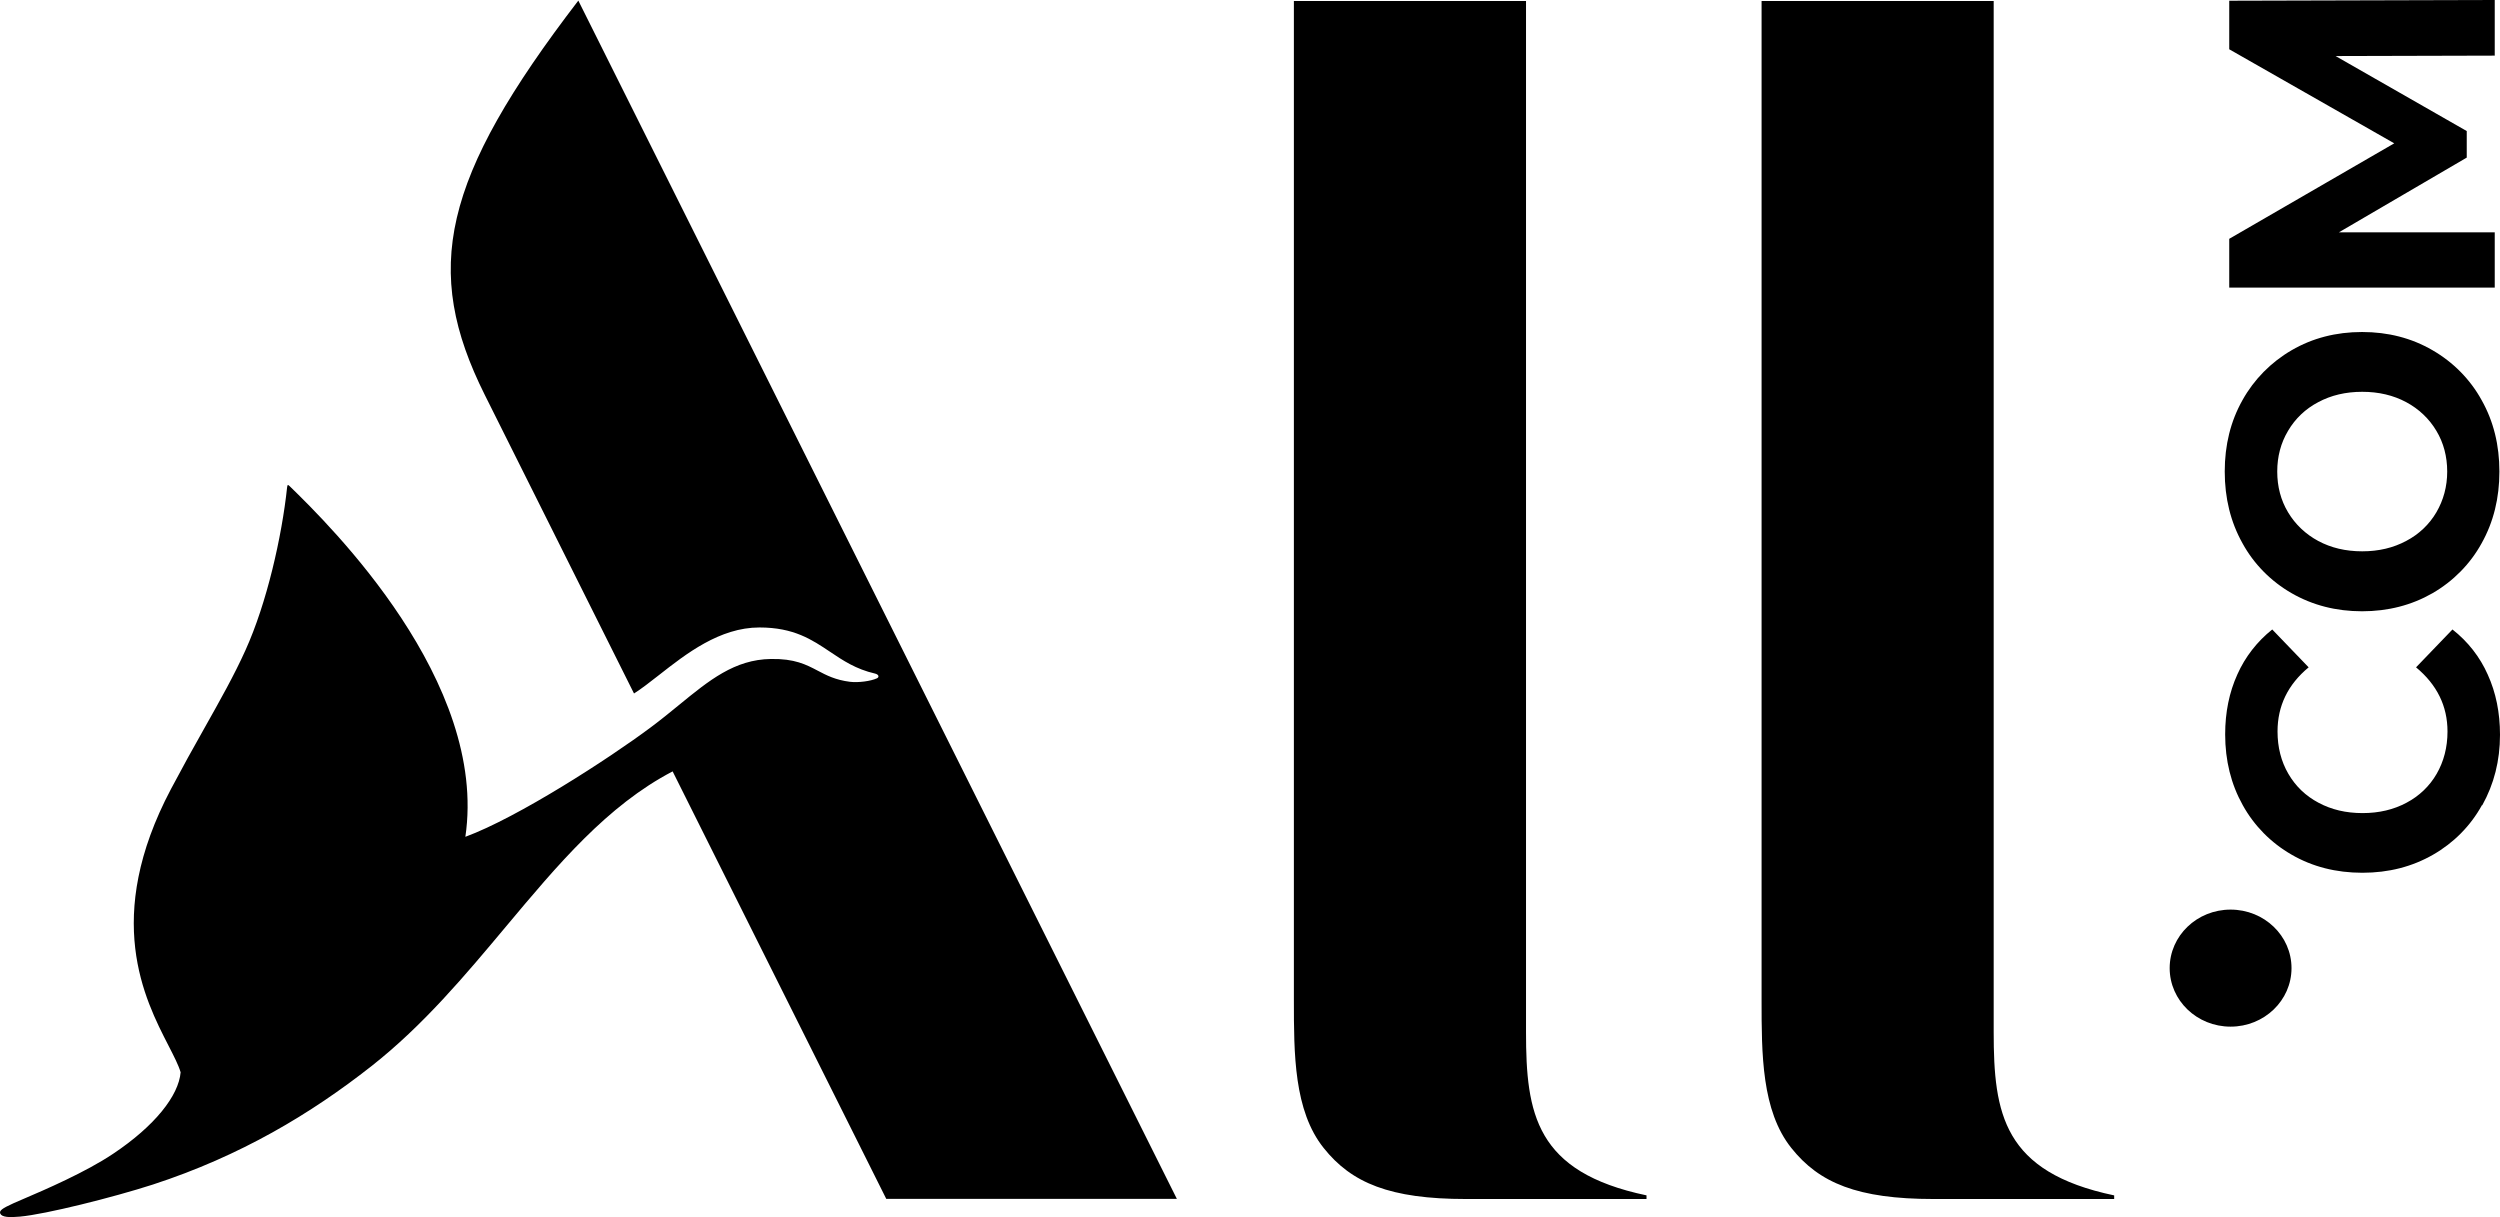 <svg width="76" height="37" viewBox="0 0 76 37" fill="none" xmlns="http://www.w3.org/2000/svg">
<path d="M75.845 1.691L71.002 1.704L74.989 3.984V4.791L71.102 7.063H75.84V8.744H67.769V7.26L72.785 4.357L67.769 1.498V0.022L75.84 0V1.682L75.845 1.691ZM35.777 36.445H26.942L20.448 23.45C18.462 24.486 16.954 26.288 15.379 28.17C14.144 29.646 12.869 31.171 11.289 32.413C9.455 33.855 7.315 35.141 4.645 36.011C3.437 36.401 1.38 36.916 0.607 36.985C0.282 37.016 0.058 37.004 0.008 36.894C-0.029 36.806 0.058 36.739 0.405 36.581L0.716 36.446C1.35 36.175 2.601 35.637 3.437 35.076C4.709 34.228 5.432 33.306 5.491 32.598C5.427 32.379 5.288 32.111 5.123 31.788C4.394 30.37 3.127 27.903 5.198 23.986C5.53 23.36 5.871 22.739 6.221 22.123C6.701 21.269 7.123 20.52 7.461 19.769C8.111 18.337 8.569 16.312 8.728 14.815C8.738 14.727 8.756 14.731 8.806 14.78C10.045 15.983 14.842 20.722 14.147 25.439C15.743 24.851 18.51 23.063 19.785 22.11C20.091 21.882 20.372 21.652 20.64 21.433C21.559 20.681 22.331 20.049 23.435 20.033C24.157 20.02 24.505 20.203 24.856 20.387C25.126 20.529 25.397 20.671 25.84 20.727C26.091 20.757 26.467 20.709 26.658 20.621C26.736 20.586 26.718 20.503 26.599 20.476C26.022 20.344 25.627 20.079 25.233 19.814C24.682 19.445 24.133 19.075 23.087 19.075C21.879 19.075 20.857 19.876 20.032 20.523C19.757 20.738 19.504 20.936 19.274 21.082L14.737 12.004C12.84 8.205 13.42 5.446 17.581 0.018L35.777 36.446V36.445ZM50.054 36.45H44.566C42.252 36.45 41.086 35.962 40.24 34.899C39.334 33.766 39.334 32.04 39.334 30.401V0.031H46.391V31.376C46.391 33.857 46.679 35.632 50.054 36.339V36.448V36.45ZM58.783 36.45H64.271V36.34C60.896 35.632 60.608 33.858 60.608 31.376V0.031H53.552V30.401C53.552 32.04 53.552 33.766 54.457 34.899C55.303 35.962 56.469 36.45 58.783 36.45ZM75.451 24.477C75.108 25.103 74.593 25.624 73.965 25.983C73.329 26.348 72.616 26.532 71.816 26.532C71.016 26.532 70.297 26.348 69.667 25.983C69.039 25.623 68.525 25.102 68.18 24.477C67.824 23.84 67.645 23.12 67.645 22.325C67.645 21.653 67.769 21.047 68.016 20.502C68.252 19.971 68.616 19.503 69.076 19.136L70.183 20.287C69.552 20.809 69.237 21.459 69.237 22.237C69.237 22.715 69.346 23.146 69.566 23.524C69.786 23.902 70.092 24.196 70.481 24.402C70.874 24.613 71.317 24.718 71.821 24.718C72.323 24.718 72.767 24.613 73.16 24.402C73.544 24.2 73.862 23.895 74.075 23.524C74.29 23.151 74.404 22.72 74.404 22.237C74.404 21.464 74.084 20.814 73.448 20.287L74.555 19.136C75.023 19.502 75.392 19.974 75.629 20.511C75.876 21.055 76 21.666 76 22.338C76 23.128 75.817 23.84 75.46 24.481L75.451 24.477ZM73.947 18.034C74.579 17.669 75.096 17.144 75.442 16.514C75.804 15.868 75.982 15.139 75.982 14.335C75.982 13.532 75.804 12.807 75.442 12.165C75.096 11.535 74.578 11.01 73.947 10.646C73.311 10.277 72.598 10.093 71.807 10.093C71.016 10.093 70.302 10.277 69.667 10.646C69.037 11.012 68.52 11.537 68.171 12.165C67.81 12.807 67.632 13.527 67.632 14.335C67.632 15.143 67.81 15.868 68.171 16.514C68.516 17.145 69.034 17.671 69.667 18.034C70.302 18.399 71.016 18.583 71.807 18.583C72.598 18.583 73.311 18.398 73.947 18.034ZM73.151 12.227C73.532 12.43 73.849 12.731 74.066 13.097C74.285 13.461 74.395 13.879 74.395 14.335C74.395 14.792 74.281 15.205 74.066 15.574C73.851 15.942 73.534 16.243 73.151 16.443C72.758 16.654 72.315 16.76 71.811 16.76C71.308 16.76 70.865 16.655 70.472 16.444C70.092 16.24 69.775 15.94 69.557 15.574C69.337 15.209 69.228 14.792 69.228 14.335C69.228 13.879 69.337 13.465 69.557 13.097C69.772 12.729 70.089 12.427 70.472 12.227C70.865 12.016 71.308 11.911 71.811 11.911C72.315 11.911 72.758 12.016 73.151 12.227ZM69.662 29.431C69.662 30.414 68.833 31.21 67.81 31.21C66.787 31.21 65.958 30.414 65.958 29.431C65.958 28.448 66.787 27.652 67.81 27.652C68.833 27.652 69.662 28.448 69.662 29.431Z" fill="black"/>
</svg>
